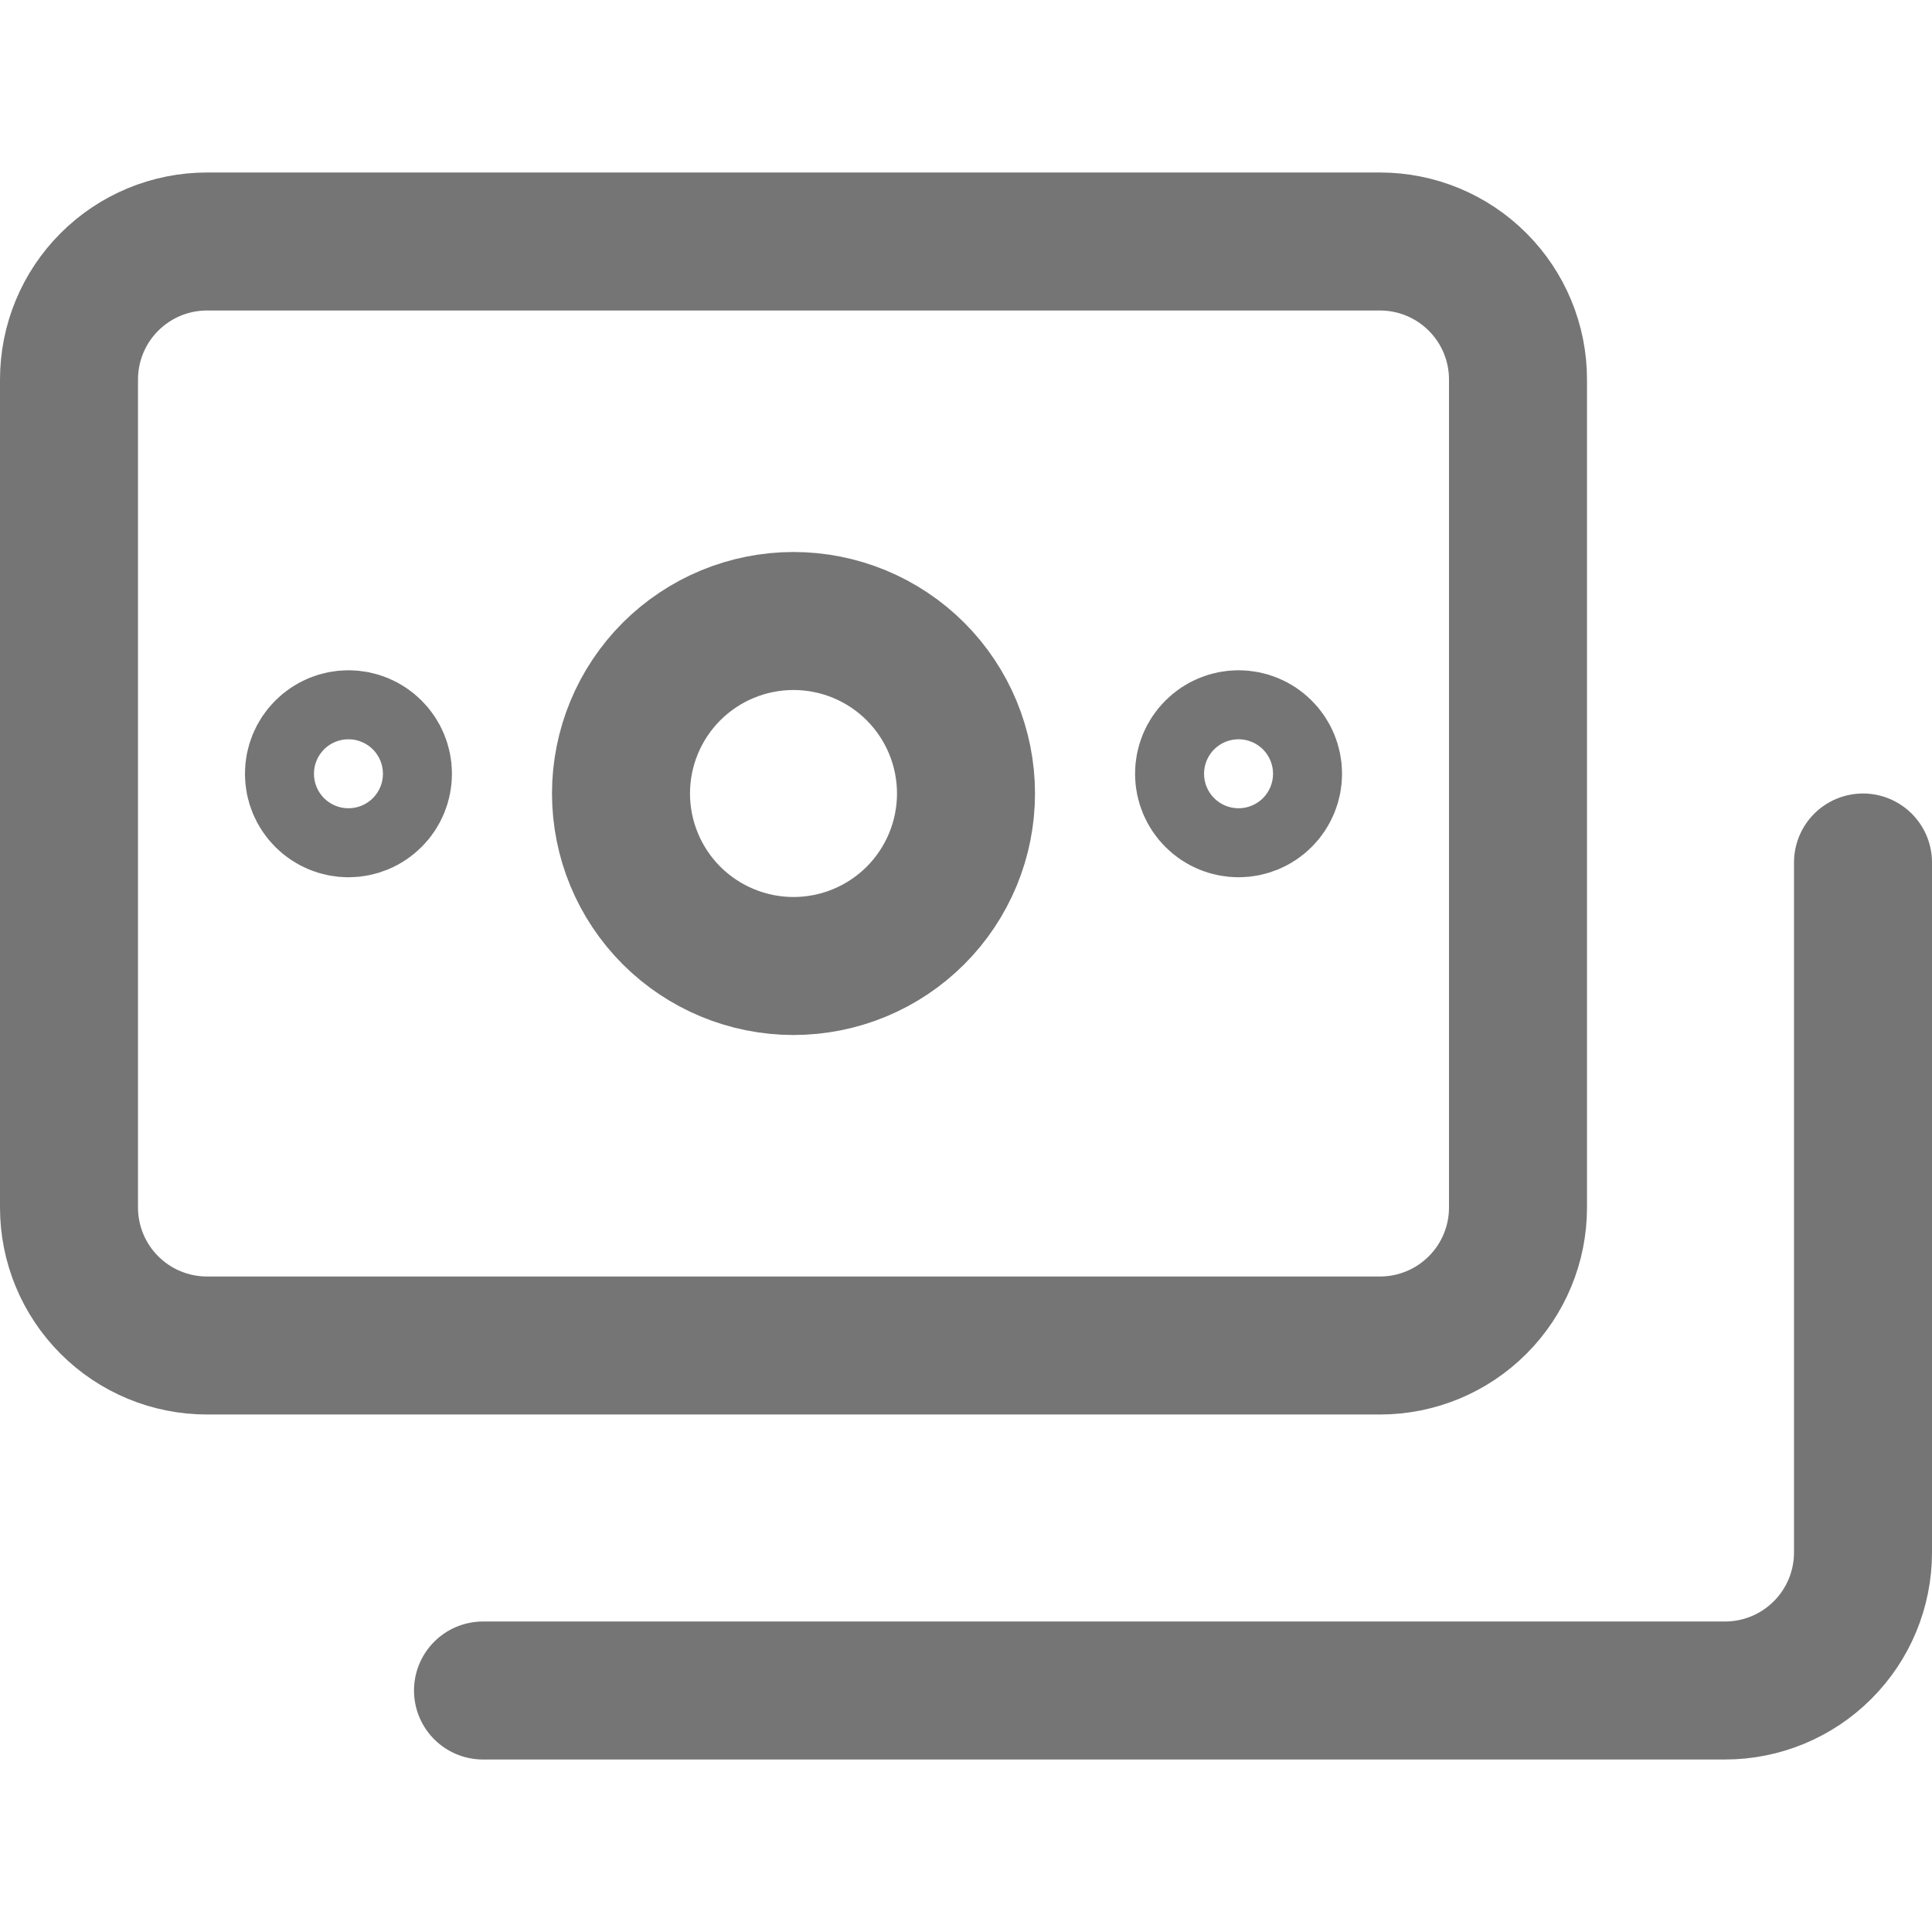 <svg width="42" height="42" viewBox="0 0 42 42" fill="none" xmlns="http://www.w3.org/2000/svg">
<path d="M30 5.25H4.5C3.704 5.25 2.941 5.566 2.379 6.129C1.816 6.691 1.5 7.454 1.5 8.25V26.25C1.5 27.046 1.816 27.809 2.379 28.371C2.941 28.934 3.704 29.25 4.5 29.25H30C30.796 29.25 31.559 28.934 32.121 28.371C32.684 27.809 33 27.046 33 26.25V8.25C33 7.454 32.684 6.691 32.121 6.129C31.559 5.566 30.796 5.25 30 5.25Z" stroke="#757575" stroke-width="3" stroke-linecap="round" stroke-linejoin="round"/>
<path d="M10.5 36.75H37.5C38.296 36.75 39.059 36.434 39.621 35.871C40.184 35.309 40.5 34.546 40.5 33.75V18.75M7.575 17.571C7.376 17.571 7.185 17.492 7.045 17.351C6.904 17.211 6.825 17.02 6.825 16.821C6.825 16.622 6.904 16.431 7.045 16.291C7.185 16.15 7.376 16.071 7.575 16.071C7.774 16.071 7.965 16.15 8.105 16.291C8.246 16.431 8.325 16.622 8.325 16.821C8.325 17.02 8.246 17.211 8.105 17.351C7.965 17.492 7.774 17.571 7.575 17.571ZM26.925 17.571C26.726 17.571 26.535 17.492 26.395 17.351C26.254 17.211 26.175 17.02 26.175 16.821C26.175 16.622 26.254 16.431 26.395 16.291C26.535 16.15 26.726 16.071 26.925 16.071C27.124 16.071 27.315 16.15 27.455 16.291C27.596 16.431 27.675 16.622 27.675 16.821C27.675 17.02 27.596 17.211 27.455 17.351C27.315 17.492 27.124 17.571 26.925 17.571ZM17.25 21C18.245 21 19.198 20.605 19.902 19.902C20.605 19.198 21 18.245 21 17.25C21 16.255 20.605 15.302 19.902 14.598C19.198 13.895 18.245 13.5 17.25 13.5C16.256 13.5 15.302 13.895 14.598 14.598C13.895 15.302 13.5 16.255 13.5 17.25C13.5 18.245 13.895 19.198 14.598 19.902C15.302 20.605 16.256 21 17.25 21Z" stroke="#757575" stroke-width="3" stroke-linecap="round" stroke-linejoin="round"/>
</svg>
